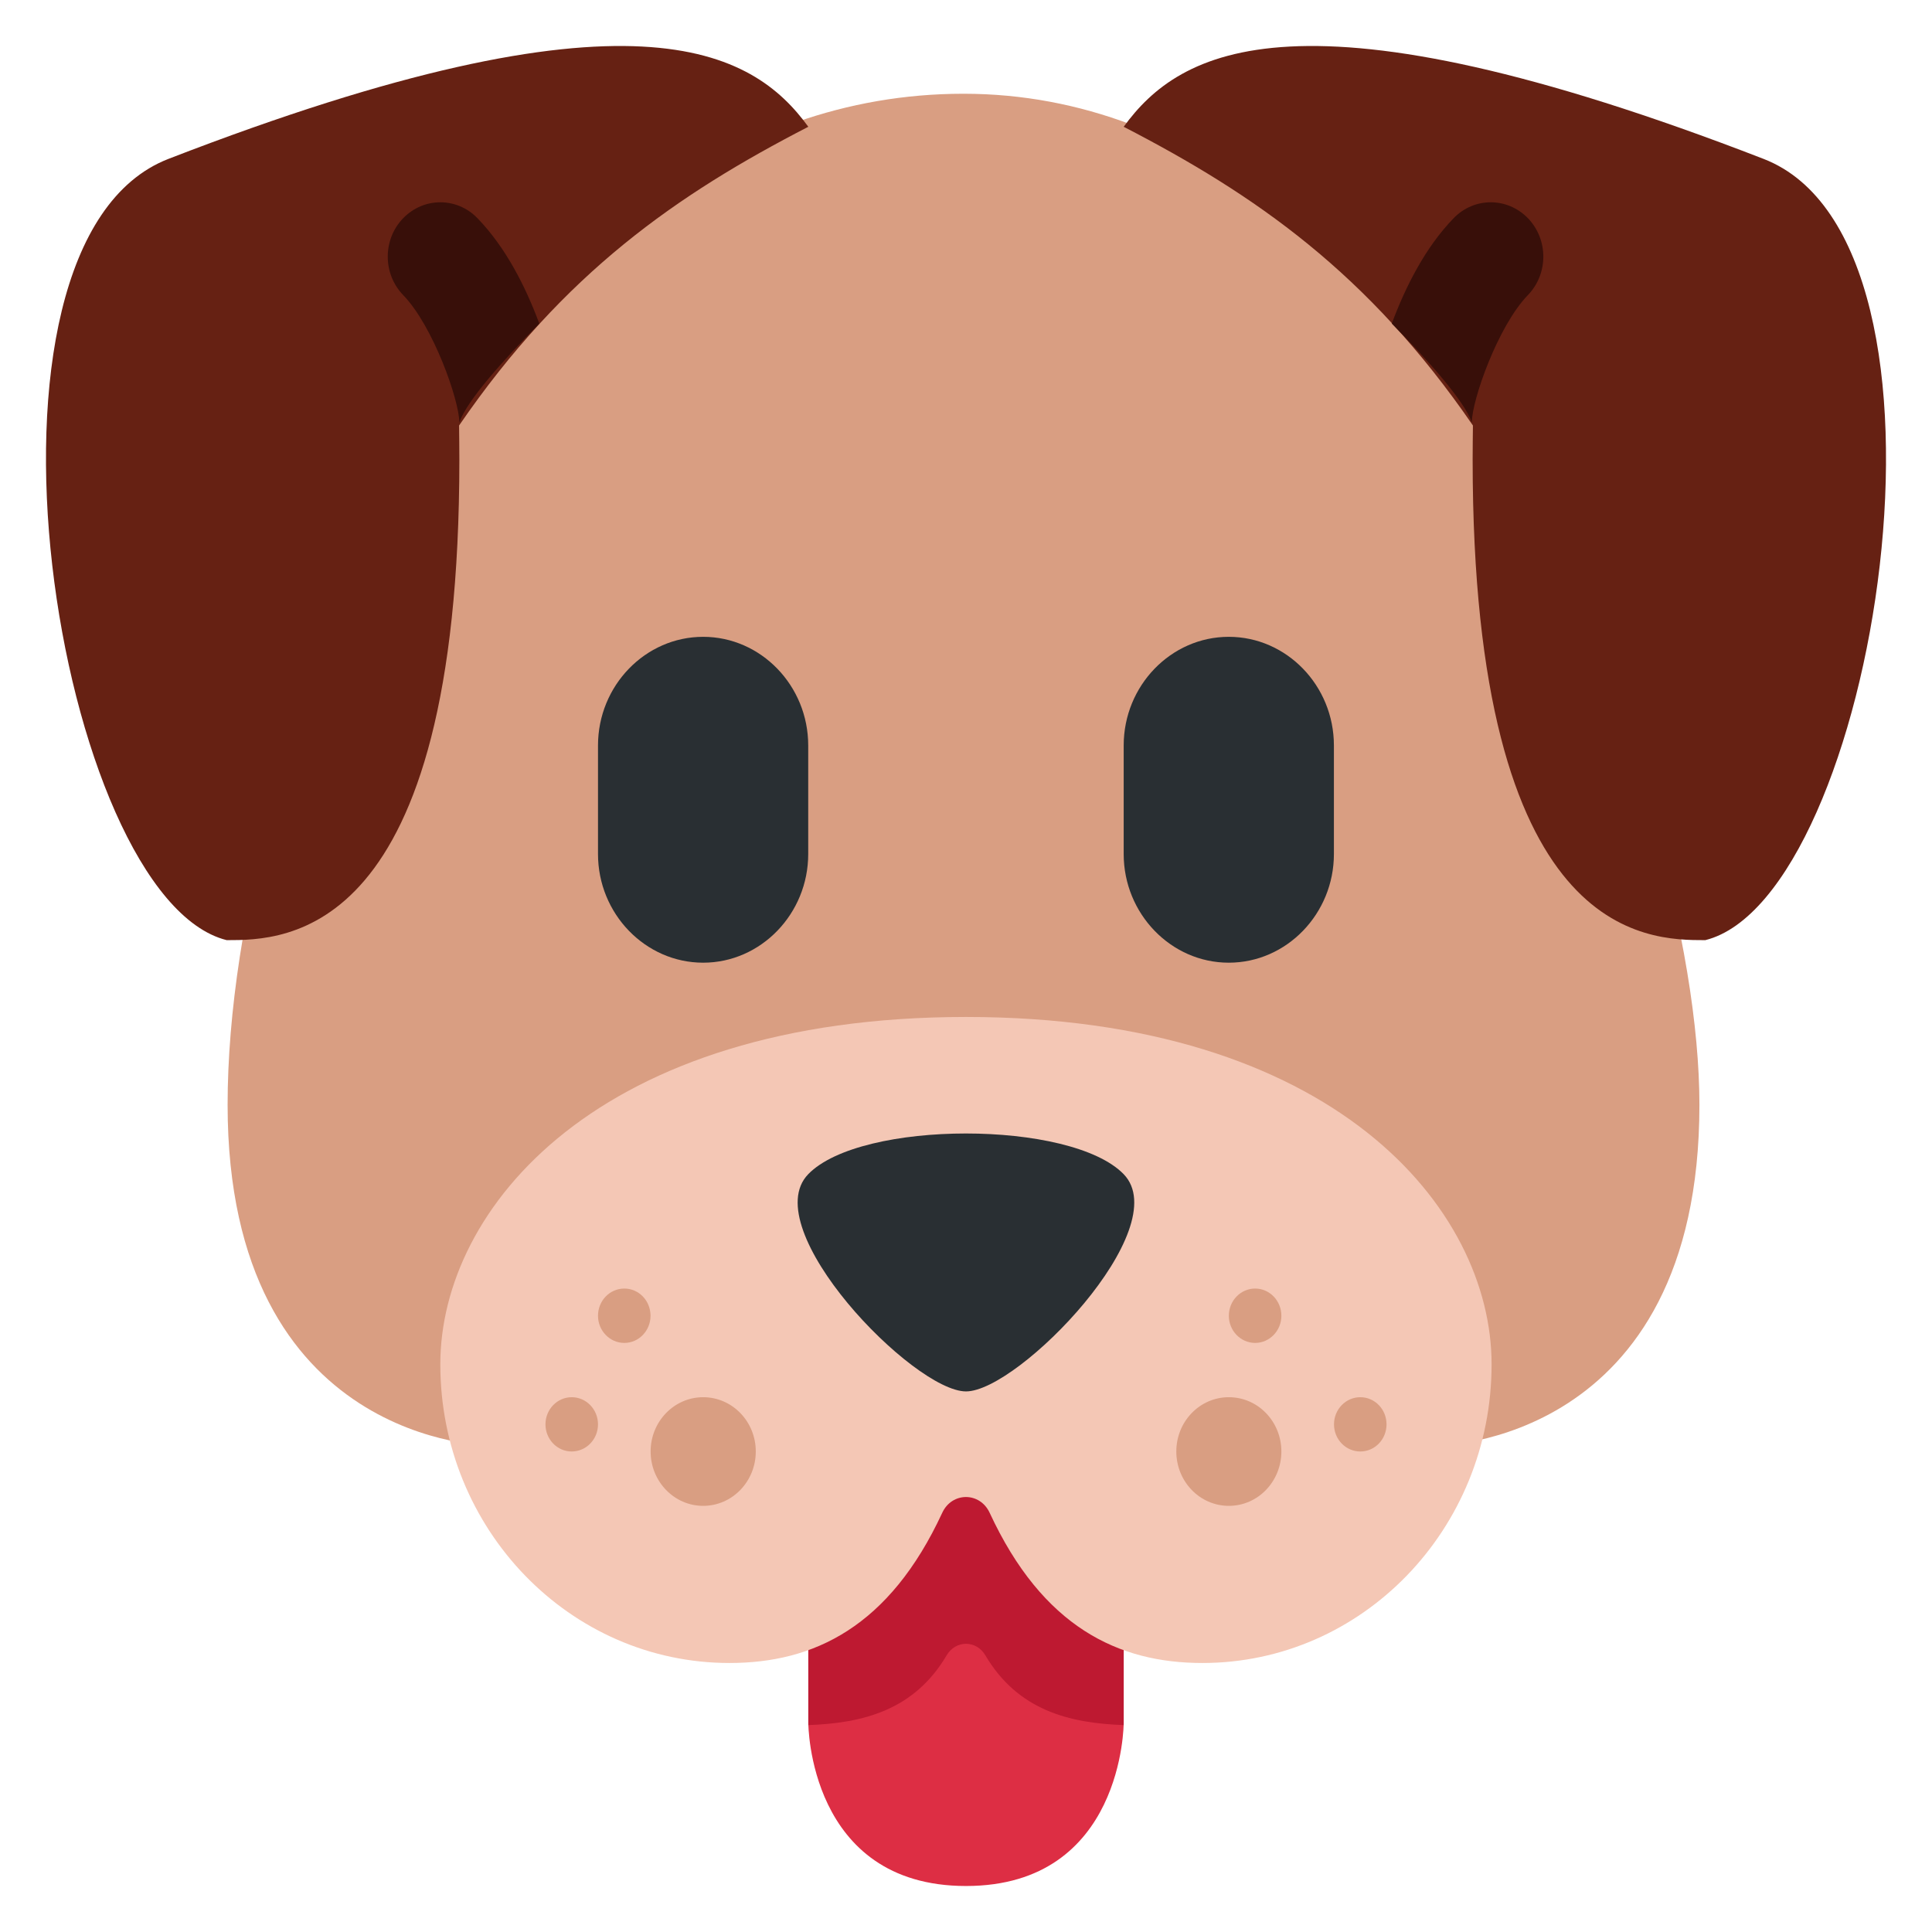 <svg width="21" height="21" viewBox="0 0 21 21" fill="none" xmlns="http://www.w3.org/2000/svg">
<path d="M8.786 15.187V18.729C8.786 18.729 8.786 20.5 10.5 20.5C12.214 20.5 12.214 18.729 12.214 18.729V15.187H8.786Z" fill="#DD2E44"/>
<path d="M8.786 18.729L8.786 18.751C9.381 18.73 9.938 18.589 10.29 17.992C10.388 17.826 10.612 17.826 10.71 17.992C11.062 18.589 11.619 18.73 12.214 18.751V15.187H8.786V18.729Z" fill="#BE1931"/>
<path d="M18.472 12.009C18.472 15.714 15.616 15.714 15.616 15.714H5.331C5.331 15.714 2.474 15.714 2.474 12.009C2.474 8.04 5.331 1.019 10.473 1.019C15.616 1.019 18.472 8.63 18.472 12.009Z" fill="#D99E82"/>
<path d="M10.5 11.054C6.5 11.054 4.786 13.136 4.786 14.829C4.786 16.622 6.193 18.076 7.929 18.076C8.846 18.076 9.667 17.684 10.242 16.443C10.348 16.215 10.651 16.215 10.757 16.443C11.332 17.684 12.154 18.076 13.07 18.076C14.806 18.076 16.213 16.622 16.213 14.829C16.213 13.136 14.499 11.054 10.5 11.054Z" fill="#F4C7B5"/>
<path d="M8.785 12.763C8.214 13.353 9.928 15.124 10.5 15.124C11.071 15.124 12.785 13.353 12.214 12.763C11.642 12.173 9.357 12.173 8.785 12.763ZM7.643 10.464C7.014 10.464 6.5 9.932 6.5 9.283V8.103C6.5 7.453 7.014 6.922 7.643 6.922C8.271 6.922 8.785 7.453 8.785 8.103V9.283C8.785 9.932 8.271 10.464 7.643 10.464ZM13.356 10.464C12.728 10.464 12.214 9.932 12.214 9.283V8.103C12.214 7.453 12.728 6.922 13.356 6.922C13.985 6.922 14.499 7.453 14.499 8.103V9.283C14.499 9.932 13.985 10.464 13.356 10.464Z" fill="#292F33"/>
<path d="M8.786 1.378C8.181 0.546 6.89 -0.232 1.831 1.727C-0.537 2.645 0.62 9.758 2.464 10.219C3.096 10.219 4.993 10.219 4.993 4.993C4.993 4.864 4.991 4.744 4.99 4.625C6.129 2.966 7.357 2.115 8.786 1.378ZM19.169 1.727C14.111 -0.232 12.819 0.546 12.214 1.378C13.643 2.116 14.871 2.966 16.01 4.625C16.009 4.744 16.007 4.864 16.007 4.994C16.007 10.219 17.904 10.219 18.536 10.219C20.38 9.758 21.537 2.645 19.169 1.727Z" fill="#662113"/>
<path d="M13.643 14.597C13.8 14.597 13.928 14.464 13.928 14.302C13.928 14.138 13.8 14.006 13.643 14.006C13.485 14.006 13.357 14.138 13.357 14.302C13.357 14.464 13.485 14.597 13.643 14.597Z" fill="#D99E82"/>
<path d="M6.786 14.597C6.944 14.597 7.071 14.464 7.071 14.302C7.071 14.138 6.944 14.006 6.786 14.006C6.628 14.006 6.5 14.138 6.5 14.302C6.5 14.464 6.628 14.597 6.786 14.597Z" fill="#D99E82"/>
<path d="M14.786 15.777C14.944 15.777 15.071 15.645 15.071 15.482C15.071 15.319 14.944 15.187 14.786 15.187C14.628 15.187 14.5 15.319 14.5 15.482C14.5 15.645 14.628 15.777 14.786 15.777Z" fill="#D99E82"/>
<path d="M6.214 15.777C6.372 15.777 6.5 15.645 6.5 15.482C6.5 15.319 6.372 15.187 6.214 15.187C6.057 15.187 5.929 15.319 5.929 15.482C5.929 15.645 6.057 15.777 6.214 15.777Z" fill="#D99E82"/>
<path d="M13.357 16.368C13.673 16.368 13.928 16.103 13.928 15.777C13.928 15.451 13.673 15.187 13.357 15.187C13.041 15.187 12.786 15.451 12.786 15.777C12.786 16.103 13.041 16.368 13.357 16.368Z" fill="#D99E82"/>
<path d="M7.643 16.368C7.959 16.368 8.215 16.103 8.215 15.777C8.215 15.451 7.959 15.187 7.643 15.187C7.328 15.187 7.072 15.451 7.072 15.777C7.072 16.103 7.328 16.368 7.643 16.368Z" fill="#D99E82"/>
<path d="M5.862 3.517C5.714 3.119 5.5 2.692 5.19 2.372C4.967 2.141 4.606 2.141 4.382 2.372C4.159 2.603 4.159 2.976 4.382 3.207C4.708 3.543 4.991 4.348 4.993 4.592C5.075 4.353 5.472 3.913 5.862 3.517ZM15.128 3.517C15.276 3.12 15.49 2.692 15.8 2.372C16.023 2.141 16.384 2.141 16.608 2.372C16.831 2.603 16.831 2.976 16.608 3.207C16.282 3.543 15.999 4.348 15.998 4.592C15.915 4.353 15.518 3.913 15.128 3.517Z" fill="#380F09"/>
</svg>
